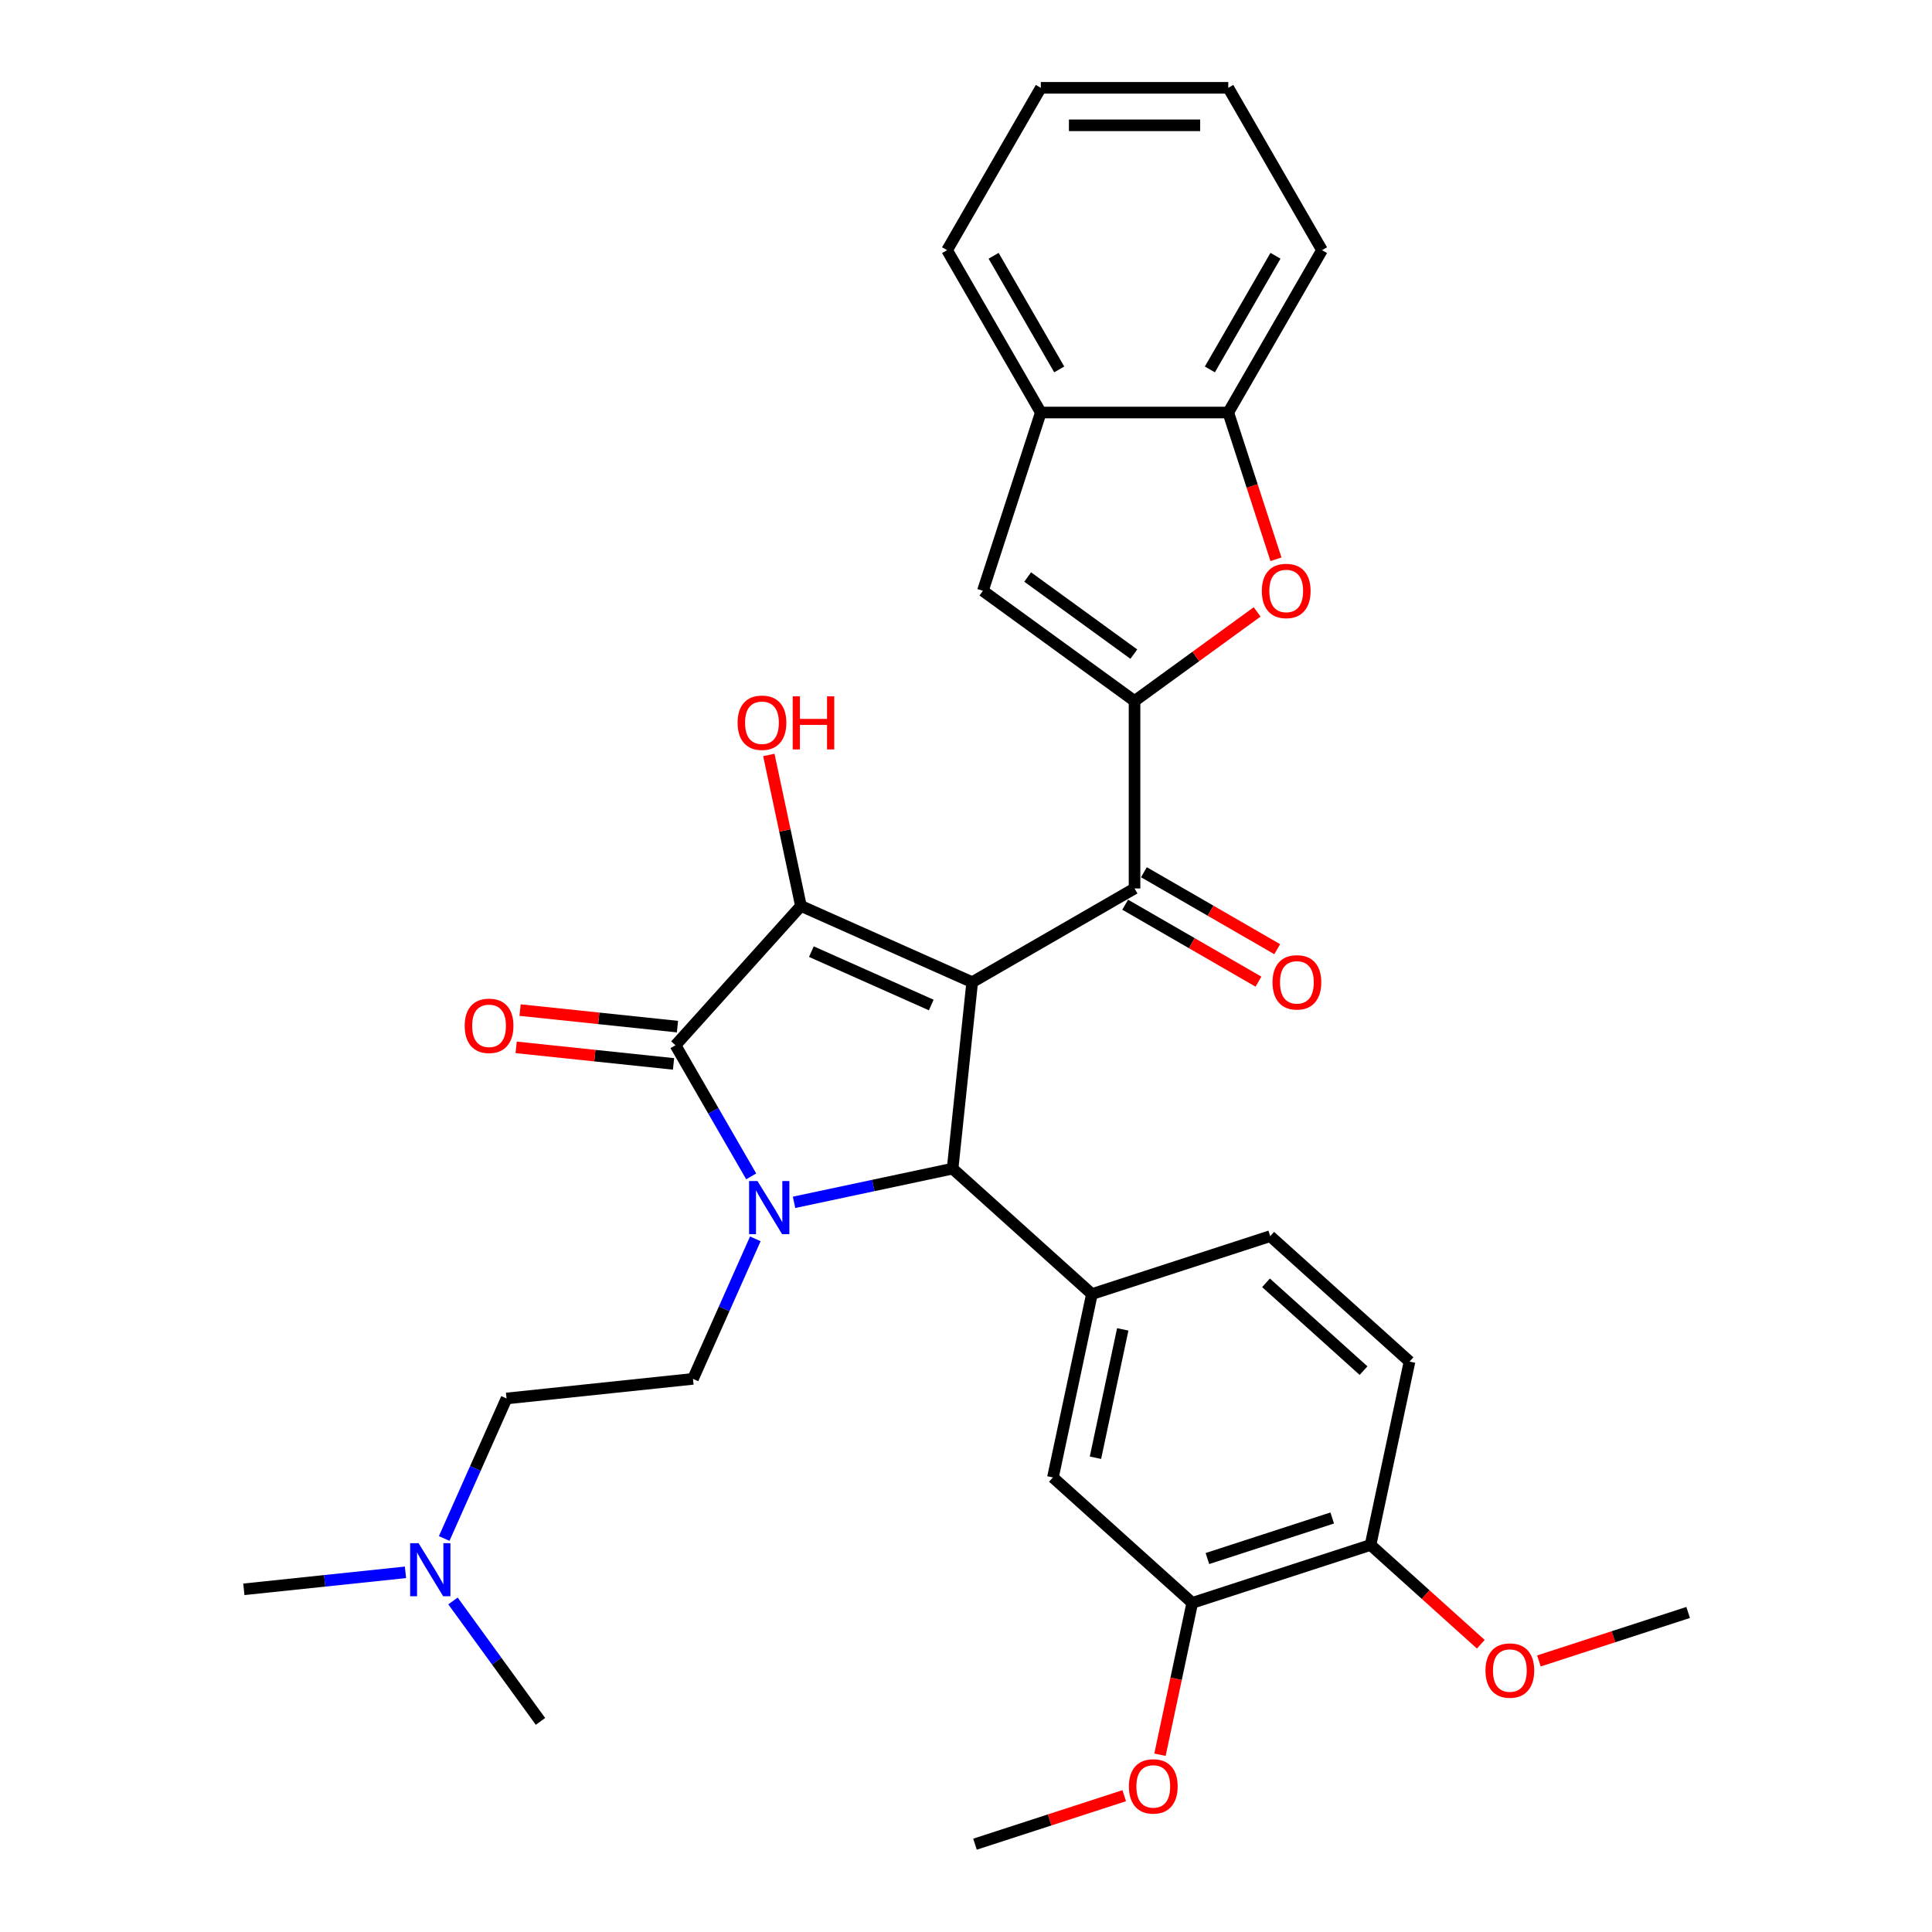 <?xml version='1.0' encoding='iso-8859-1'?>
<svg version='1.1' baseProfile='full'
              xmlns='http://www.w3.org/2000/svg'
                      xmlns:rdkit='http://www.rdkit.org/xml'
                      xmlns:xlink='http://www.w3.org/1999/xlink'
                  xml:space='preserve'
width='1000px' height='1000px' viewBox='0 0 1000 1000'>
<!-- END OF HEADER -->
<rect style='opacity:1.0;fill:#FFFFFF;stroke:none' width='1000' height='1000' x='0' y='0'> </rect>
<path class='bond-1' d='M 503.206,508.383 L 414.563,468.917' style='fill:none;fill-rule:evenodd;stroke:#000000;stroke-width:6px;stroke-linecap:butt;stroke-linejoin:miter;stroke-opacity:1' />
<path class='bond-1' d='M 482.016,520.192 L 419.966,492.566' style='fill:none;fill-rule:evenodd;stroke:#000000;stroke-width:6px;stroke-linecap:butt;stroke-linejoin:miter;stroke-opacity:1' />
<path class='bond-3' d='M 503.206,508.383 L 493.064,604.884' style='fill:none;fill-rule:evenodd;stroke:#000000;stroke-width:6px;stroke-linecap:butt;stroke-linejoin:miter;stroke-opacity:1' />
<path class='bond-5' d='M 503.206,508.383 L 587.238,459.867' style='fill:none;fill-rule:evenodd;stroke:#000000;stroke-width:6px;stroke-linecap:butt;stroke-linejoin:miter;stroke-opacity:1' />
<path class='bond-0' d='M 410.999,622.327 L 452.031,613.605' style='fill:none;fill-rule:evenodd;stroke:#0000FF;stroke-width:6px;stroke-linecap:butt;stroke-linejoin:miter;stroke-opacity:1' />
<path class='bond-0' d='M 452.031,613.605 L 493.064,604.884' style='fill:none;fill-rule:evenodd;stroke:#000000;stroke-width:6px;stroke-linecap:butt;stroke-linejoin:miter;stroke-opacity:1' />
<path class='bond-9' d='M 390.955,641.223 L 374.82,677.462' style='fill:none;fill-rule:evenodd;stroke:#0000FF;stroke-width:6px;stroke-linecap:butt;stroke-linejoin:miter;stroke-opacity:1' />
<path class='bond-9' d='M 374.82,677.462 L 358.686,713.701' style='fill:none;fill-rule:evenodd;stroke:#000000;stroke-width:6px;stroke-linecap:butt;stroke-linejoin:miter;stroke-opacity:1' />
<path class='bond-32' d='M 388.819,608.892 L 369.228,574.959' style='fill:none;fill-rule:evenodd;stroke:#0000FF;stroke-width:6px;stroke-linecap:butt;stroke-linejoin:miter;stroke-opacity:1' />
<path class='bond-32' d='M 369.228,574.959 L 349.636,541.026' style='fill:none;fill-rule:evenodd;stroke:#000000;stroke-width:6px;stroke-linecap:butt;stroke-linejoin:miter;stroke-opacity:1' />
<path class='bond-2' d='M 414.563,468.917 L 349.636,541.026' style='fill:none;fill-rule:evenodd;stroke:#000000;stroke-width:6px;stroke-linecap:butt;stroke-linejoin:miter;stroke-opacity:1' />
<path class='bond-18' d='M 414.563,468.917 L 406.256,429.835' style='fill:none;fill-rule:evenodd;stroke:#000000;stroke-width:6px;stroke-linecap:butt;stroke-linejoin:miter;stroke-opacity:1' />
<path class='bond-18' d='M 406.256,429.835 L 397.949,390.753' style='fill:none;fill-rule:evenodd;stroke:#FF0000;stroke-width:6px;stroke-linecap:butt;stroke-linejoin:miter;stroke-opacity:1' />
<path class='bond-14' d='M 350.65,531.376 L 309.92,527.095' style='fill:none;fill-rule:evenodd;stroke:#000000;stroke-width:6px;stroke-linecap:butt;stroke-linejoin:miter;stroke-opacity:1' />
<path class='bond-14' d='M 309.92,527.095 L 269.19,522.814' style='fill:none;fill-rule:evenodd;stroke:#FF0000;stroke-width:6px;stroke-linecap:butt;stroke-linejoin:miter;stroke-opacity:1' />
<path class='bond-14' d='M 348.622,550.676 L 307.892,546.395' style='fill:none;fill-rule:evenodd;stroke:#000000;stroke-width:6px;stroke-linecap:butt;stroke-linejoin:miter;stroke-opacity:1' />
<path class='bond-14' d='M 307.892,546.395 L 267.161,542.114' style='fill:none;fill-rule:evenodd;stroke:#FF0000;stroke-width:6px;stroke-linecap:butt;stroke-linejoin:miter;stroke-opacity:1' />
<path class='bond-7' d='M 493.064,604.884 L 565.172,669.811' style='fill:none;fill-rule:evenodd;stroke:#000000;stroke-width:6px;stroke-linecap:butt;stroke-linejoin:miter;stroke-opacity:1' />
<path class='bond-4' d='M 587.238,362.836 L 587.238,459.867' style='fill:none;fill-rule:evenodd;stroke:#000000;stroke-width:6px;stroke-linecap:butt;stroke-linejoin:miter;stroke-opacity:1' />
<path class='bond-6' d='M 587.238,362.836 L 618.969,339.782' style='fill:none;fill-rule:evenodd;stroke:#000000;stroke-width:6px;stroke-linecap:butt;stroke-linejoin:miter;stroke-opacity:1' />
<path class='bond-6' d='M 618.969,339.782 L 650.699,316.729' style='fill:none;fill-rule:evenodd;stroke:#FF0000;stroke-width:6px;stroke-linecap:butt;stroke-linejoin:miter;stroke-opacity:1' />
<path class='bond-8' d='M 587.238,362.836 L 508.738,305.802' style='fill:none;fill-rule:evenodd;stroke:#000000;stroke-width:6px;stroke-linecap:butt;stroke-linejoin:miter;stroke-opacity:1' />
<path class='bond-8' d='M 586.87,338.58 L 531.92,298.657' style='fill:none;fill-rule:evenodd;stroke:#000000;stroke-width:6px;stroke-linecap:butt;stroke-linejoin:miter;stroke-opacity:1' />
<path class='bond-15' d='M 582.387,468.271 L 616.883,488.187' style='fill:none;fill-rule:evenodd;stroke:#000000;stroke-width:6px;stroke-linecap:butt;stroke-linejoin:miter;stroke-opacity:1' />
<path class='bond-15' d='M 616.883,488.187 L 651.379,508.103' style='fill:none;fill-rule:evenodd;stroke:#FF0000;stroke-width:6px;stroke-linecap:butt;stroke-linejoin:miter;stroke-opacity:1' />
<path class='bond-15' d='M 592.09,451.464 L 626.586,471.381' style='fill:none;fill-rule:evenodd;stroke:#000000;stroke-width:6px;stroke-linecap:butt;stroke-linejoin:miter;stroke-opacity:1' />
<path class='bond-15' d='M 626.586,471.381 L 661.082,491.297' style='fill:none;fill-rule:evenodd;stroke:#FF0000;stroke-width:6px;stroke-linecap:butt;stroke-linejoin:miter;stroke-opacity:1' />
<path class='bond-10' d='M 660.436,289.481 L 648.095,251.5' style='fill:none;fill-rule:evenodd;stroke:#FF0000;stroke-width:6px;stroke-linecap:butt;stroke-linejoin:miter;stroke-opacity:1' />
<path class='bond-10' d='M 648.095,251.5 L 635.754,213.519' style='fill:none;fill-rule:evenodd;stroke:#000000;stroke-width:6px;stroke-linecap:butt;stroke-linejoin:miter;stroke-opacity:1' />
<path class='bond-12' d='M 565.172,669.811 L 544.998,764.722' style='fill:none;fill-rule:evenodd;stroke:#000000;stroke-width:6px;stroke-linecap:butt;stroke-linejoin:miter;stroke-opacity:1' />
<path class='bond-12' d='M 581.129,688.082 L 567.007,754.52' style='fill:none;fill-rule:evenodd;stroke:#000000;stroke-width:6px;stroke-linecap:butt;stroke-linejoin:miter;stroke-opacity:1' />
<path class='bond-16' d='M 565.172,669.811 L 657.455,639.826' style='fill:none;fill-rule:evenodd;stroke:#000000;stroke-width:6px;stroke-linecap:butt;stroke-linejoin:miter;stroke-opacity:1' />
<path class='bond-11' d='M 508.738,305.802 L 538.722,213.519' style='fill:none;fill-rule:evenodd;stroke:#000000;stroke-width:6px;stroke-linecap:butt;stroke-linejoin:miter;stroke-opacity:1' />
<path class='bond-20' d='M 358.686,713.701 L 262.185,723.844' style='fill:none;fill-rule:evenodd;stroke:#000000;stroke-width:6px;stroke-linecap:butt;stroke-linejoin:miter;stroke-opacity:1' />
<path class='bond-24' d='M 635.754,213.519 L 684.27,129.487' style='fill:none;fill-rule:evenodd;stroke:#000000;stroke-width:6px;stroke-linecap:butt;stroke-linejoin:miter;stroke-opacity:1' />
<path class='bond-24' d='M 626.225,191.211 L 660.186,132.388' style='fill:none;fill-rule:evenodd;stroke:#000000;stroke-width:6px;stroke-linecap:butt;stroke-linejoin:miter;stroke-opacity:1' />
<path class='bond-33' d='M 635.754,213.519 L 538.722,213.519' style='fill:none;fill-rule:evenodd;stroke:#000000;stroke-width:6px;stroke-linecap:butt;stroke-linejoin:miter;stroke-opacity:1' />
<path class='bond-25' d='M 538.722,213.519 L 490.206,129.487' style='fill:none;fill-rule:evenodd;stroke:#000000;stroke-width:6px;stroke-linecap:butt;stroke-linejoin:miter;stroke-opacity:1' />
<path class='bond-25' d='M 548.251,191.211 L 514.29,132.388' style='fill:none;fill-rule:evenodd;stroke:#000000;stroke-width:6px;stroke-linecap:butt;stroke-linejoin:miter;stroke-opacity:1' />
<path class='bond-13' d='M 544.998,764.722 L 617.107,829.649' style='fill:none;fill-rule:evenodd;stroke:#000000;stroke-width:6px;stroke-linecap:butt;stroke-linejoin:miter;stroke-opacity:1' />
<path class='bond-22' d='M 617.107,829.649 L 608.755,868.945' style='fill:none;fill-rule:evenodd;stroke:#000000;stroke-width:6px;stroke-linecap:butt;stroke-linejoin:miter;stroke-opacity:1' />
<path class='bond-22' d='M 608.755,868.945 L 600.402,908.24' style='fill:none;fill-rule:evenodd;stroke:#FF0000;stroke-width:6px;stroke-linecap:butt;stroke-linejoin:miter;stroke-opacity:1' />
<path class='bond-34' d='M 617.107,829.649 L 709.39,799.665' style='fill:none;fill-rule:evenodd;stroke:#000000;stroke-width:6px;stroke-linecap:butt;stroke-linejoin:miter;stroke-opacity:1' />
<path class='bond-34' d='M 624.953,806.695 L 689.551,785.706' style='fill:none;fill-rule:evenodd;stroke:#000000;stroke-width:6px;stroke-linecap:butt;stroke-linejoin:miter;stroke-opacity:1' />
<path class='bond-19' d='M 657.455,639.826 L 729.564,704.753' style='fill:none;fill-rule:evenodd;stroke:#000000;stroke-width:6px;stroke-linecap:butt;stroke-linejoin:miter;stroke-opacity:1' />
<path class='bond-19' d='M 655.286,663.987 L 705.762,709.436' style='fill:none;fill-rule:evenodd;stroke:#000000;stroke-width:6px;stroke-linecap:butt;stroke-linejoin:miter;stroke-opacity:1' />
<path class='bond-17' d='M 709.39,799.665 L 729.564,704.753' style='fill:none;fill-rule:evenodd;stroke:#000000;stroke-width:6px;stroke-linecap:butt;stroke-linejoin:miter;stroke-opacity:1' />
<path class='bond-23' d='M 709.39,799.665 L 737.924,825.357' style='fill:none;fill-rule:evenodd;stroke:#000000;stroke-width:6px;stroke-linecap:butt;stroke-linejoin:miter;stroke-opacity:1' />
<path class='bond-23' d='M 737.924,825.357 L 766.459,851.05' style='fill:none;fill-rule:evenodd;stroke:#FF0000;stroke-width:6px;stroke-linecap:butt;stroke-linejoin:miter;stroke-opacity:1' />
<path class='bond-21' d='M 262.185,723.844 L 246.051,760.082' style='fill:none;fill-rule:evenodd;stroke:#000000;stroke-width:6px;stroke-linecap:butt;stroke-linejoin:miter;stroke-opacity:1' />
<path class='bond-21' d='M 246.051,760.082 L 229.916,796.321' style='fill:none;fill-rule:evenodd;stroke:#0000FF;stroke-width:6px;stroke-linecap:butt;stroke-linejoin:miter;stroke-opacity:1' />
<path class='bond-26' d='M 209.872,813.837 L 168.045,818.233' style='fill:none;fill-rule:evenodd;stroke:#0000FF;stroke-width:6px;stroke-linecap:butt;stroke-linejoin:miter;stroke-opacity:1' />
<path class='bond-26' d='M 168.045,818.233 L 126.218,822.629' style='fill:none;fill-rule:evenodd;stroke:#000000;stroke-width:6px;stroke-linecap:butt;stroke-linejoin:miter;stroke-opacity:1' />
<path class='bond-27' d='M 234.464,828.652 L 257.108,859.82' style='fill:none;fill-rule:evenodd;stroke:#0000FF;stroke-width:6px;stroke-linecap:butt;stroke-linejoin:miter;stroke-opacity:1' />
<path class='bond-27' d='M 257.108,859.82 L 279.753,890.987' style='fill:none;fill-rule:evenodd;stroke:#000000;stroke-width:6px;stroke-linecap:butt;stroke-linejoin:miter;stroke-opacity:1' />
<path class='bond-28' d='M 581.893,929.448 L 543.272,941.997' style='fill:none;fill-rule:evenodd;stroke:#FF0000;stroke-width:6px;stroke-linecap:butt;stroke-linejoin:miter;stroke-opacity:1' />
<path class='bond-28' d='M 543.272,941.997 L 504.65,954.545' style='fill:none;fill-rule:evenodd;stroke:#000000;stroke-width:6px;stroke-linecap:butt;stroke-linejoin:miter;stroke-opacity:1' />
<path class='bond-29' d='M 796.539,859.705 L 835.16,847.156' style='fill:none;fill-rule:evenodd;stroke:#FF0000;stroke-width:6px;stroke-linecap:butt;stroke-linejoin:miter;stroke-opacity:1' />
<path class='bond-29' d='M 835.16,847.156 L 873.782,834.607' style='fill:none;fill-rule:evenodd;stroke:#000000;stroke-width:6px;stroke-linecap:butt;stroke-linejoin:miter;stroke-opacity:1' />
<path class='bond-30' d='M 684.27,129.487 L 635.754,45.455' style='fill:none;fill-rule:evenodd;stroke:#000000;stroke-width:6px;stroke-linecap:butt;stroke-linejoin:miter;stroke-opacity:1' />
<path class='bond-31' d='M 490.206,129.487 L 538.722,45.455' style='fill:none;fill-rule:evenodd;stroke:#000000;stroke-width:6px;stroke-linecap:butt;stroke-linejoin:miter;stroke-opacity:1' />
<path class='bond-35' d='M 635.754,45.455 L 538.722,45.455' style='fill:none;fill-rule:evenodd;stroke:#000000;stroke-width:6px;stroke-linecap:butt;stroke-linejoin:miter;stroke-opacity:1' />
<path class='bond-35' d='M 621.199,64.861 L 553.277,64.861' style='fill:none;fill-rule:evenodd;stroke:#000000;stroke-width:6px;stroke-linecap:butt;stroke-linejoin:miter;stroke-opacity:1' />
<path  class='atom-1' d='M 392.078 611.318
L 401.082 625.873
Q 401.975 627.309, 403.411 629.909
Q 404.847 632.51, 404.925 632.665
L 404.925 611.318
L 408.573 611.318
L 408.573 638.798
L 404.808 638.798
L 395.144 622.884
Q 394.019 621.021, 392.815 618.887
Q 391.651 616.752, 391.302 616.092
L 391.302 638.798
L 387.731 638.798
L 387.731 611.318
L 392.078 611.318
' fill='#0000FF'/>
<path  class='atom-7' d='M 653.125 305.879
Q 653.125 299.281, 656.385 295.594
Q 659.645 291.907, 665.739 291.907
Q 671.832 291.907, 675.093 295.594
Q 678.353 299.281, 678.353 305.879
Q 678.353 312.555, 675.054 316.359
Q 671.755 320.124, 665.739 320.124
Q 659.684 320.124, 656.385 316.359
Q 653.125 312.594, 653.125 305.879
M 665.739 317.018
Q 669.931 317.018, 672.182 314.224
Q 674.472 311.391, 674.472 305.879
Q 674.472 300.484, 672.182 297.767
Q 669.931 295.012, 665.739 295.012
Q 661.547 295.012, 659.257 297.729
Q 657.006 300.445, 657.006 305.879
Q 657.006 311.429, 659.257 314.224
Q 661.547 317.018, 665.739 317.018
' fill='#FF0000'/>
<path  class='atom-15' d='M 240.522 530.961
Q 240.522 524.363, 243.782 520.675
Q 247.042 516.988, 253.136 516.988
Q 259.229 516.988, 262.49 520.675
Q 265.75 524.363, 265.75 530.961
Q 265.75 537.637, 262.451 541.44
Q 259.152 545.205, 253.136 545.205
Q 247.081 545.205, 243.782 541.44
Q 240.522 537.675, 240.522 530.961
M 253.136 542.1
Q 257.328 542.1, 259.579 539.306
Q 261.869 536.472, 261.869 530.961
Q 261.869 525.566, 259.579 522.849
Q 257.328 520.093, 253.136 520.093
Q 248.944 520.093, 246.654 522.81
Q 244.403 525.527, 244.403 530.961
Q 244.403 536.511, 246.654 539.306
Q 248.944 542.1, 253.136 542.1
' fill='#FF0000'/>
<path  class='atom-16' d='M 658.656 508.461
Q 658.656 501.863, 661.917 498.176
Q 665.177 494.488, 671.27 494.488
Q 677.364 494.488, 680.624 498.176
Q 683.885 501.863, 683.885 508.461
Q 683.885 515.137, 680.586 518.94
Q 677.286 522.705, 671.27 522.705
Q 665.216 522.705, 661.917 518.94
Q 658.656 515.176, 658.656 508.461
M 671.27 519.6
Q 675.462 519.6, 677.713 516.806
Q 680.003 513.972, 680.003 508.461
Q 680.003 503.066, 677.713 500.349
Q 675.462 497.593, 671.27 497.593
Q 667.079 497.593, 664.789 500.31
Q 662.538 503.027, 662.538 508.461
Q 662.538 514.011, 664.789 516.806
Q 667.079 519.6, 671.27 519.6
' fill='#FF0000'/>
<path  class='atom-19' d='M 381.775 374.083
Q 381.775 367.485, 385.035 363.798
Q 388.295 360.11, 394.389 360.11
Q 400.483 360.11, 403.743 363.798
Q 407.003 367.485, 407.003 374.083
Q 407.003 380.759, 403.704 384.563
Q 400.405 388.327, 394.389 388.327
Q 388.334 388.327, 385.035 384.563
Q 381.775 380.798, 381.775 374.083
M 394.389 385.222
Q 398.581 385.222, 400.832 382.428
Q 403.122 379.594, 403.122 374.083
Q 403.122 368.688, 400.832 365.971
Q 398.581 363.215, 394.389 363.215
Q 390.197 363.215, 387.907 365.932
Q 385.656 368.649, 385.656 374.083
Q 385.656 379.633, 387.907 382.428
Q 390.197 385.222, 394.389 385.222
' fill='#FF0000'/>
<path  class='atom-19' d='M 410.302 360.421
L 414.028 360.421
L 414.028 372.104
L 428.079 372.104
L 428.079 360.421
L 431.805 360.421
L 431.805 387.9
L 428.079 387.9
L 428.079 375.209
L 414.028 375.209
L 414.028 387.9
L 410.302 387.9
L 410.302 360.421
' fill='#FF0000'/>
<path  class='atom-22' d='M 216.645 798.747
L 225.649 813.302
Q 226.542 814.738, 227.978 817.338
Q 229.414 819.939, 229.492 820.094
L 229.492 798.747
L 233.14 798.747
L 233.14 826.226
L 229.375 826.226
L 219.711 810.313
Q 218.585 808.45, 217.382 806.315
Q 216.218 804.181, 215.868 803.521
L 215.868 826.226
L 212.298 826.226
L 212.298 798.747
L 216.645 798.747
' fill='#0000FF'/>
<path  class='atom-23' d='M 584.319 924.639
Q 584.319 918.04, 587.579 914.353
Q 590.839 910.666, 596.933 910.666
Q 603.027 910.666, 606.287 914.353
Q 609.547 918.04, 609.547 924.639
Q 609.547 931.314, 606.248 935.118
Q 602.949 938.883, 596.933 938.883
Q 590.878 938.883, 587.579 935.118
Q 584.319 931.353, 584.319 924.639
M 596.933 935.778
Q 601.125 935.778, 603.376 932.983
Q 605.666 930.15, 605.666 924.639
Q 605.666 919.244, 603.376 916.527
Q 601.125 913.771, 596.933 913.771
Q 592.741 913.771, 590.451 916.488
Q 588.2 919.205, 588.2 924.639
Q 588.2 930.189, 590.451 932.983
Q 592.741 935.778, 596.933 935.778
' fill='#FF0000'/>
<path  class='atom-24' d='M 768.885 864.67
Q 768.885 858.071, 772.145 854.384
Q 775.405 850.697, 781.499 850.697
Q 787.592 850.697, 790.853 854.384
Q 794.113 858.071, 794.113 864.67
Q 794.113 871.345, 790.814 875.149
Q 787.515 878.914, 781.499 878.914
Q 775.444 878.914, 772.145 875.149
Q 768.885 871.384, 768.885 864.67
M 781.499 875.809
Q 785.69 875.809, 787.942 873.014
Q 790.232 870.181, 790.232 864.67
Q 790.232 859.275, 787.942 856.558
Q 785.69 853.802, 781.499 853.802
Q 777.307 853.802, 775.017 856.519
Q 772.766 859.236, 772.766 864.67
Q 772.766 870.22, 775.017 873.014
Q 777.307 875.809, 781.499 875.809
' fill='#FF0000'/>
</svg>
